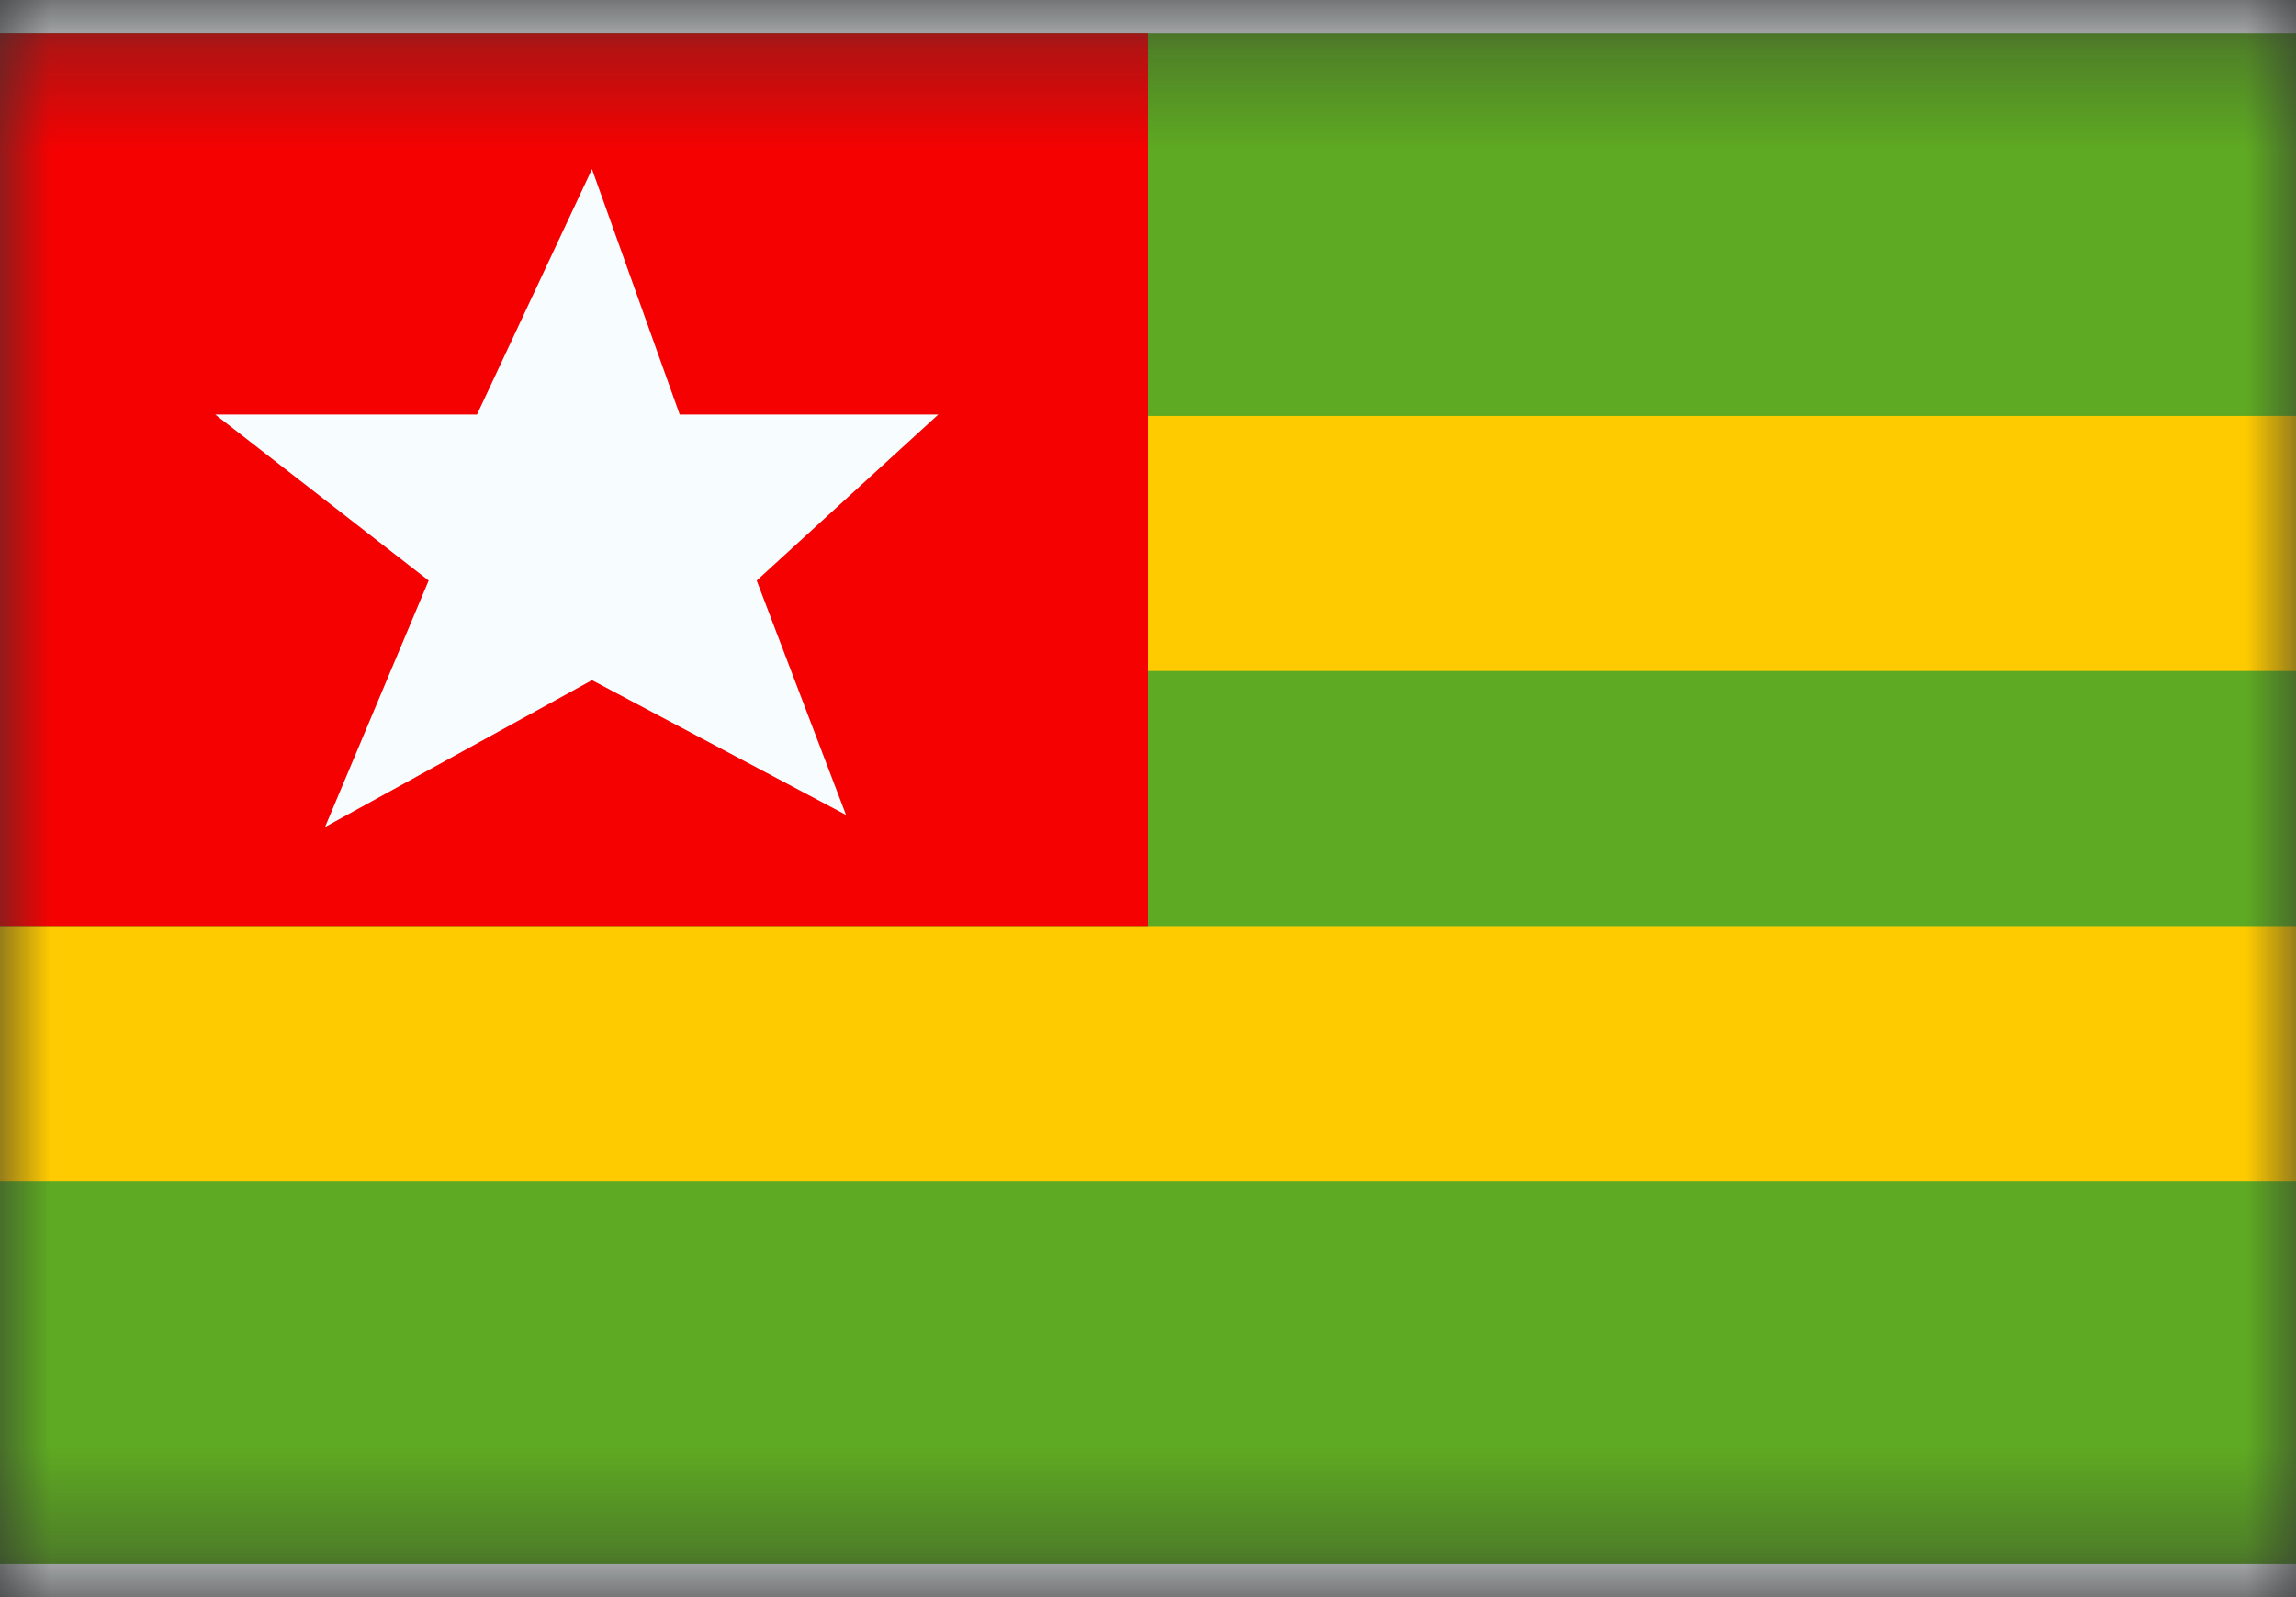 <svg width="23" height="16" viewBox="0 0 23 16" fill="none" xmlns="http://www.w3.org/2000/svg">
<rect x="0" y="0" width="23" height="16" fill="#333333" stroke="none"/>
<mask id="mask0_8640_252" style="mask-type:luminance" maskUnits="userSpaceOnUse" x="0" y="0" width="23" height="16">
<rect y="0.333" width="23" height="15.333" fill="white"/>
</mask>
<g mask="url(#mask0_8640_252)">
<path d="M0 -0.306H-0.639V0.333V15.667V16.306H0H23H23.639V15.667V0.333V-0.306H23H0Z" fill="#5EAA22" stroke="#F7FCFF" stroke-width="1.278"/>
<path fill-rule="evenodd" clip-rule="evenodd" d="M0 4.167V6.722H23V4.167H0Z" fill="#FECA00"/>
<path fill-rule="evenodd" clip-rule="evenodd" d="M0 9.278V11.833H23V9.278H0Z" fill="#FECA00"/>
<rect y="0.333" width="11.5" height="8.944" fill="#F50101"/>
<path fill-rule="evenodd" clip-rule="evenodd" d="M5.93 6.814L3.256 8.285L4.294 5.816L2.156 4.153H4.778L5.93 1.694L6.809 4.153H9.399L7.58 5.816L8.475 8.164L5.93 6.814Z" fill="#F7FCFF"/>
</g>
</svg>

